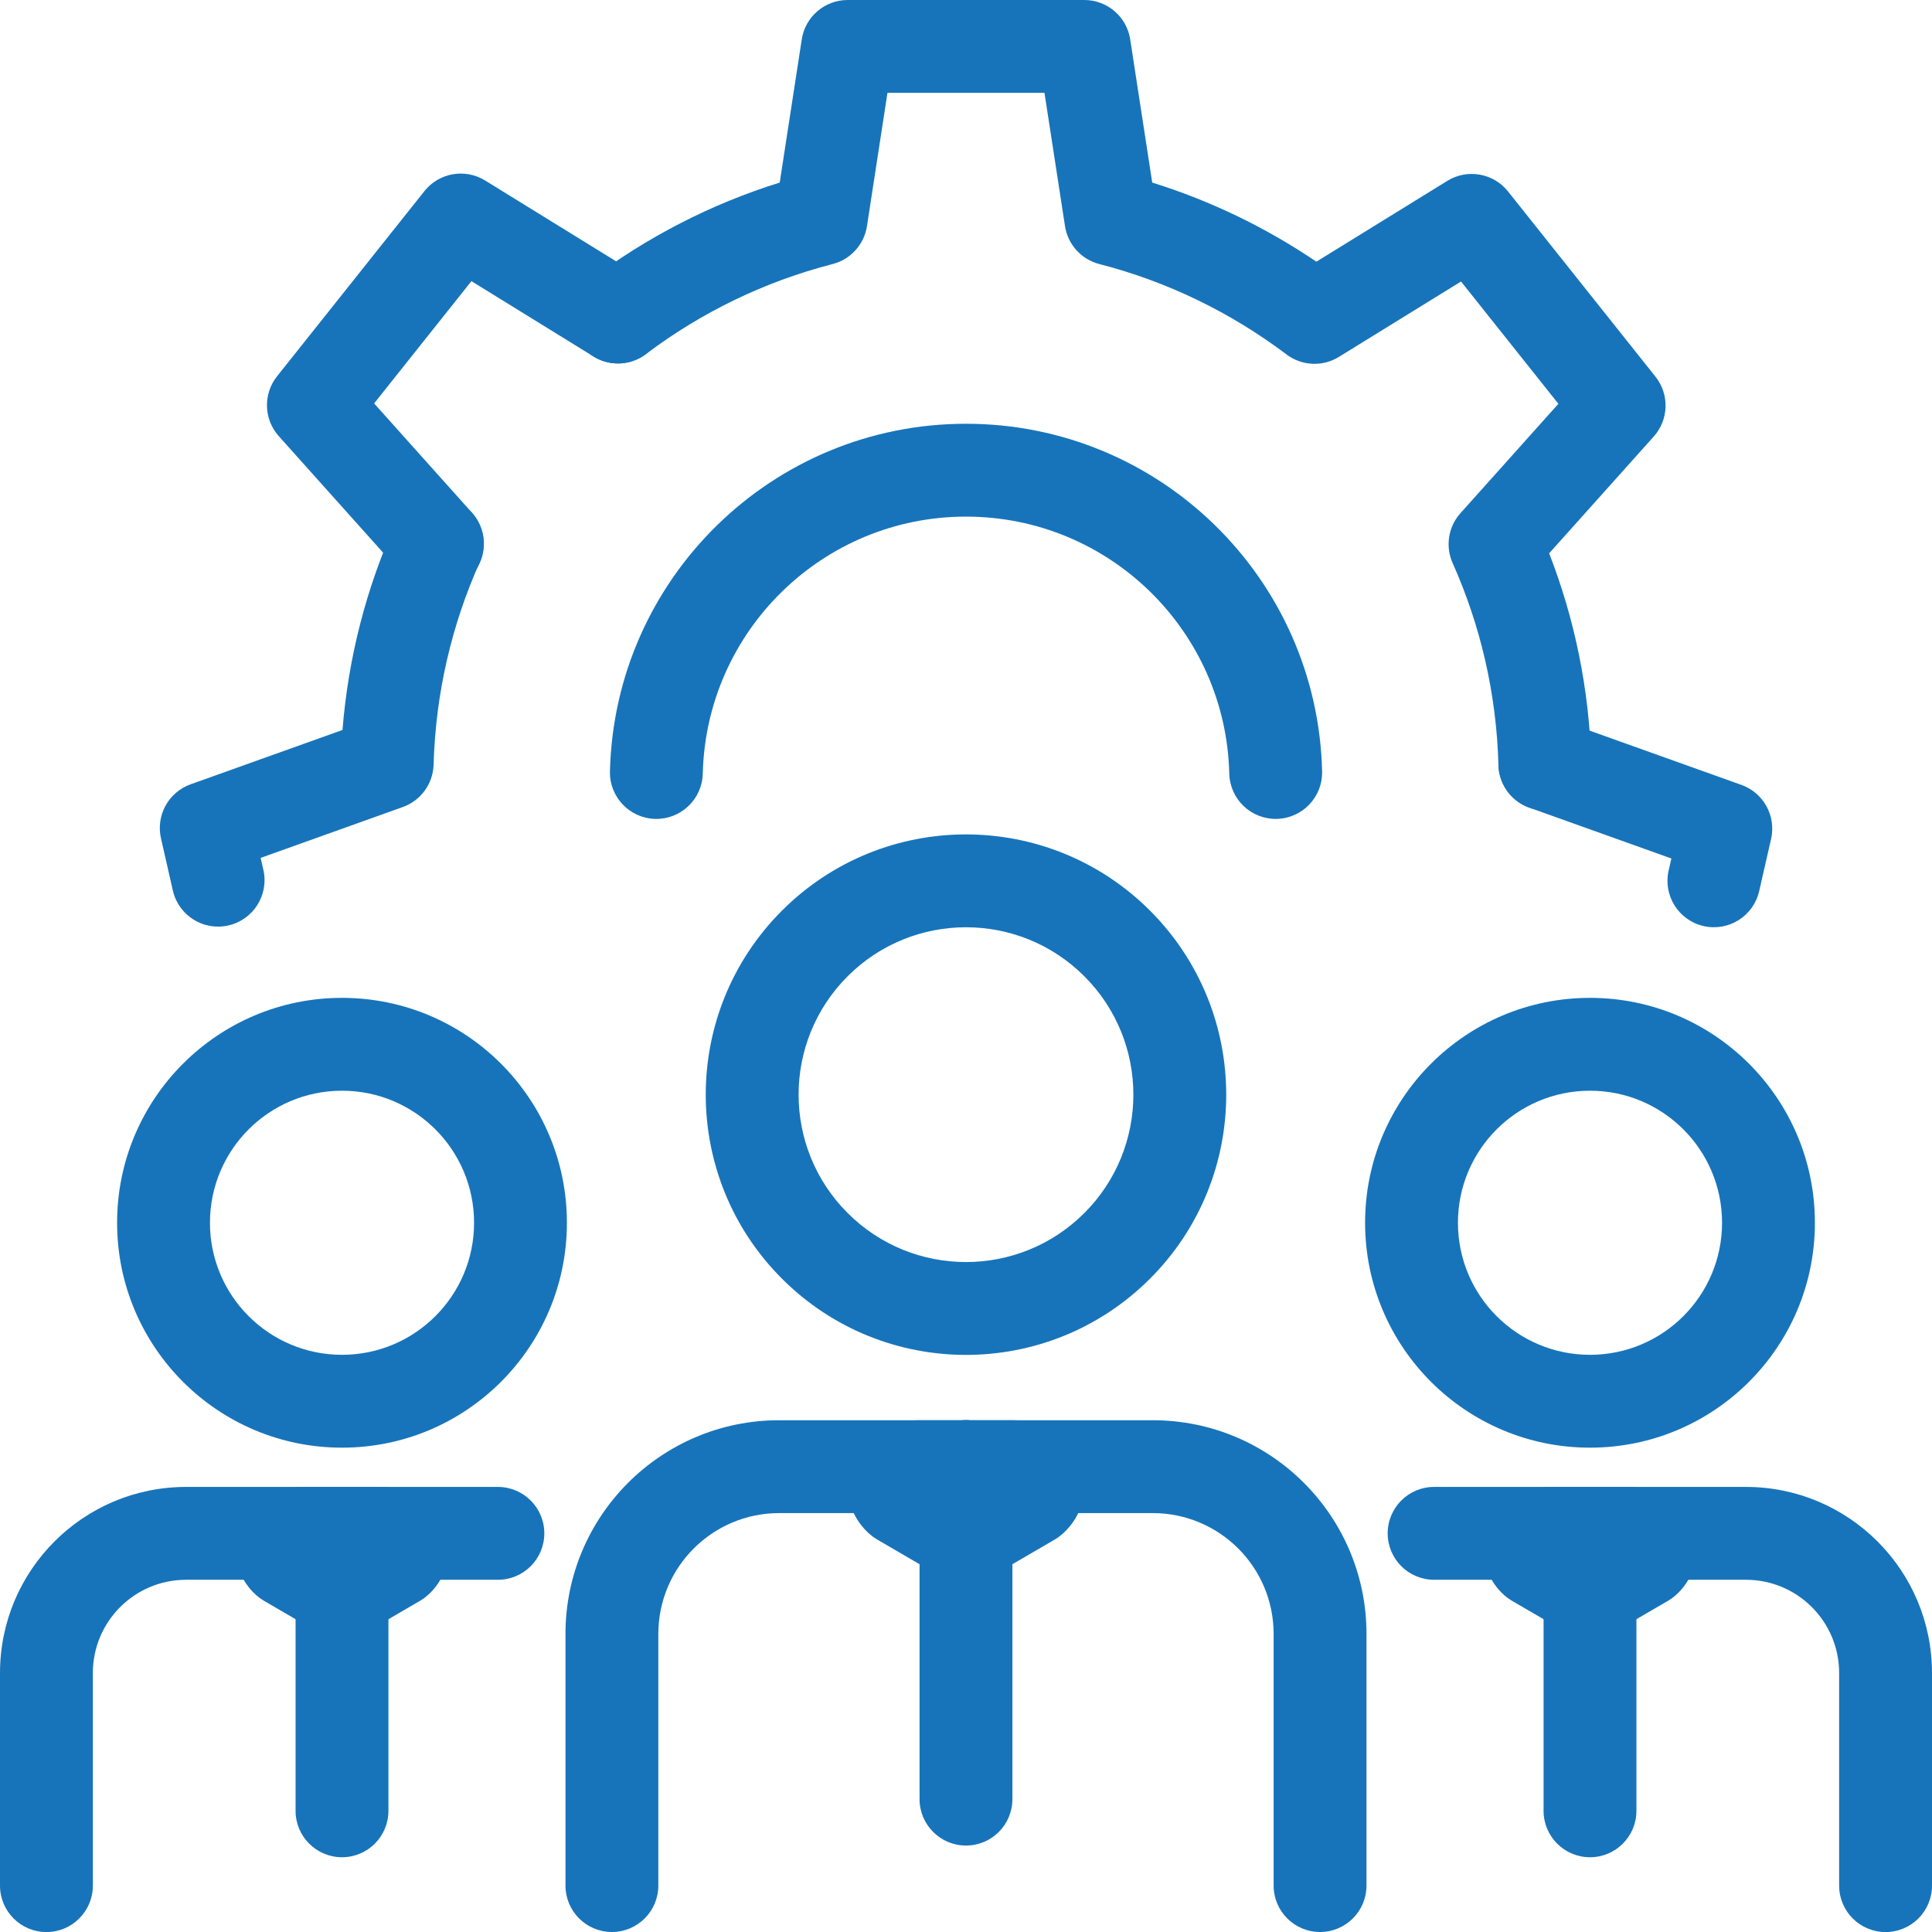 <svg width="100" height="100" viewBox="0 0 100 100" fill="none" xmlns="http://www.w3.org/2000/svg">
<g clip-path="url(#clip0_2023_810)">
<g clip-path="url(#clip1_2023_810)">
<path fill-rule="evenodd" clip-rule="evenodd" d="M23.613 25.943C24.824 26.485 25.367 27.907 24.825 29.118C23.389 32.325 22.549 35.855 22.443 39.576C22.415 40.566 21.783 41.437 20.851 41.771L13.491 44.404L13.632 45.025C13.927 46.319 13.116 47.607 11.822 47.901C10.528 48.196 9.24 47.386 8.946 46.091L8.332 43.392C8.062 42.206 8.72 41.006 9.865 40.596L17.728 37.783C18.026 34.026 18.964 30.447 20.438 27.155C20.98 25.944 22.401 25.401 23.613 25.943Z" fill="#1774BA"/>
<path fill-rule="evenodd" clip-rule="evenodd" d="M41.499 2.038C41.679 0.865 42.688 0 43.874 0H56.124C57.31 0 58.319 0.865 58.499 2.038L59.639 9.45C62.691 10.401 65.547 11.792 68.135 13.545L74.914 9.361C75.949 8.723 77.298 8.958 78.056 9.91L85.686 19.495C86.416 20.412 86.379 21.722 85.597 22.595L80.184 28.64C81.498 32.016 82.261 35.665 82.364 39.475C82.4 40.802 81.353 41.906 80.027 41.942C78.7 41.978 77.596 40.932 77.559 39.605C77.459 35.885 76.621 32.353 75.189 29.146C74.802 28.281 74.96 27.269 75.592 26.563L80.662 20.901L75.623 14.571L69.299 18.474C68.457 18.994 67.381 18.943 66.59 18.347C63.736 16.194 60.456 14.582 56.9 13.667C55.969 13.427 55.27 12.655 55.124 11.705L54.062 4.806H45.935L44.874 11.705C44.727 12.655 44.029 13.427 43.097 13.667C39.55 14.579 36.278 16.184 33.43 18.329C32.37 19.128 30.863 18.916 30.065 17.856C29.266 16.796 29.478 15.289 30.538 14.491C33.464 12.287 36.777 10.566 40.358 9.45L41.499 2.038Z" fill="#1774BA"/>
<path fill-rule="evenodd" clip-rule="evenodd" d="M31.571 39.926C31.811 29.951 39.967 21.934 50.001 21.934C60.036 21.934 68.192 29.951 68.432 39.926C68.464 41.252 67.414 42.354 66.087 42.386C64.76 42.417 63.659 41.368 63.627 40.041C63.45 32.666 57.418 26.74 50.001 26.74C42.585 26.74 36.553 32.666 36.376 40.041C36.344 41.368 35.242 42.417 33.916 42.386C32.589 42.354 31.539 41.252 31.571 39.926Z" fill="#1774BA"/>
<path fill-rule="evenodd" clip-rule="evenodd" d="M29.269 84.575C29.269 78.463 34.221 73.511 40.333 73.511H49.998C51.326 73.511 52.401 74.587 52.401 75.914C52.401 77.241 51.326 78.317 49.998 78.317H40.333C36.876 78.317 34.075 81.118 34.075 84.575V97.597C34.075 98.924 32.999 100 31.672 100C30.344 100 29.269 98.924 29.269 97.597V84.575Z" fill="#1774BA"/>
<path fill-rule="evenodd" clip-rule="evenodd" d="M47.596 75.914C47.596 74.587 48.672 73.511 49.999 73.511H59.664C65.776 73.511 70.729 78.463 70.729 84.575V97.597C70.729 98.924 69.653 100 68.326 100C66.999 100 65.923 98.924 65.923 97.597V84.575C65.923 81.118 63.122 78.317 59.664 78.317H49.999C48.672 78.317 47.596 77.241 47.596 75.914Z" fill="#1774BA"/>
<path fill-rule="evenodd" clip-rule="evenodd" d="M43.873 50.533C40.489 53.916 40.489 59.402 43.873 62.786C47.256 66.169 52.742 66.169 56.126 62.786C59.509 59.402 59.509 53.916 56.126 50.533C52.742 47.149 47.256 47.149 43.873 50.533ZM40.474 66.184C35.214 60.924 35.214 52.395 40.474 47.134C45.734 41.874 54.263 41.874 59.524 47.134C64.784 52.395 64.784 60.924 59.524 66.184C54.263 71.445 45.734 71.445 40.474 66.184Z" fill="#1774BA"/>
<path fill-rule="evenodd" clip-rule="evenodd" d="M49.999 73.511C51.326 73.511 52.402 74.587 52.402 75.914V93.122C52.402 94.449 51.326 95.525 49.999 95.525C48.672 95.525 47.596 94.449 47.596 93.122V75.914C47.596 74.587 48.672 73.511 49.999 73.511Z" fill="#1774BA"/>
<path d="M52.442 75.914H49.998V79.582L53.389 77.607C54.126 76.955 53.544 75.916 52.442 75.916V75.914Z" fill="#1774BA"/>
<path fill-rule="evenodd" clip-rule="evenodd" d="M47.596 75.914C47.596 74.587 48.672 73.511 49.999 73.511H52.442C52.503 73.511 52.563 73.513 52.623 73.517C53.858 73.573 55.059 74.196 55.702 75.342C56.444 76.666 56.201 78.329 54.981 79.407C54.863 79.511 54.735 79.604 54.599 79.683L51.209 81.659C50.465 82.092 49.547 82.094 48.801 81.666C48.056 81.237 47.596 80.443 47.596 79.582V75.914Z" fill="#1774BA"/>
<path d="M47.556 75.914H49.999V79.582L46.608 77.607C45.871 76.955 46.453 75.916 47.556 75.916V75.914Z" fill="#1774BA"/>
<path fill-rule="evenodd" clip-rule="evenodd" d="M47.374 73.517C46.14 73.573 44.938 74.196 44.296 75.342C43.553 76.666 43.797 78.329 45.016 79.407C45.134 79.511 45.262 79.604 45.398 79.683L48.789 81.659C49.532 82.092 50.45 82.094 51.196 81.666C51.942 81.237 52.402 80.443 52.402 79.582V75.914C52.402 74.587 51.326 73.511 49.999 73.511H47.556C47.495 73.511 47.434 73.513 47.374 73.517Z" fill="#1774BA"/>
<path fill-rule="evenodd" clip-rule="evenodd" d="M71.826 79.366C71.826 78.039 72.902 76.963 74.229 76.963H82.298C83.625 76.963 84.701 78.039 84.701 79.366C84.701 80.693 83.625 81.769 82.298 81.769H74.229C72.902 81.769 71.826 80.693 71.826 79.366Z" fill="#1774BA"/>
<path fill-rule="evenodd" clip-rule="evenodd" d="M79.895 79.366C79.895 78.039 80.971 76.963 82.298 76.963H90.367C95.688 76.963 100 81.275 100 86.597V97.6C100 98.927 98.924 100.003 97.597 100.003C96.27 100.003 95.194 98.927 95.194 97.6V86.597C95.194 83.929 93.034 81.769 90.367 81.769H82.298C80.971 81.769 79.895 80.693 79.895 79.366Z" fill="#1774BA"/>
<path fill-rule="evenodd" clip-rule="evenodd" d="M82.298 56.455C78.523 56.455 75.463 59.515 75.463 63.29C75.463 67.065 78.523 70.125 82.298 70.125C86.073 70.125 89.133 67.065 89.133 63.29C89.133 59.515 86.073 56.455 82.298 56.455ZM70.657 63.29C70.657 56.861 75.869 51.649 82.298 51.649C88.727 51.649 93.939 56.861 93.939 63.29C93.939 69.719 88.727 74.931 82.298 74.931C75.869 74.931 70.657 69.719 70.657 63.29Z" fill="#1774BA"/>
<path fill-rule="evenodd" clip-rule="evenodd" d="M82.298 76.963C83.625 76.963 84.701 78.039 84.701 79.366V93.728C84.701 95.055 83.625 96.131 82.298 96.131C80.971 96.131 79.895 95.055 79.895 93.728V79.366C79.895 78.039 80.971 76.963 82.298 76.963Z" fill="#1774BA"/>
<path d="M84.338 79.366H82.298V82.429L85.131 80.779C85.748 80.234 85.262 79.366 84.338 79.366Z" fill="#1774BA"/>
<path fill-rule="evenodd" clip-rule="evenodd" d="M79.895 79.366C79.895 78.039 80.971 76.963 82.298 76.963H84.338C85.542 76.963 86.764 77.545 87.408 78.693C88.121 79.963 87.88 81.557 86.722 82.58C86.604 82.684 86.476 82.776 86.34 82.855L83.507 84.505C82.764 84.938 81.846 84.941 81.1 84.512C80.355 84.083 79.895 83.289 79.895 82.429V79.366Z" fill="#1774BA"/>
<path d="M80.258 79.366H82.298V82.429L79.465 80.779C78.848 80.234 79.334 79.366 80.258 79.366Z" fill="#1774BA"/>
<path fill-rule="evenodd" clip-rule="evenodd" d="M77.188 78.693C77.832 77.545 79.054 76.963 80.258 76.963H82.298C83.625 76.963 84.701 78.039 84.701 79.366V82.429C84.701 83.289 84.241 84.083 83.496 84.512C82.75 84.941 81.832 84.938 81.089 84.505L78.256 82.855C78.12 82.776 77.992 82.684 77.874 82.58C76.716 81.557 76.475 79.963 77.188 78.693Z" fill="#1774BA"/>
<path fill-rule="evenodd" clip-rule="evenodd" d="M15.299 79.366C15.299 78.039 16.375 76.963 17.702 76.963H25.771C27.098 76.963 28.174 78.039 28.174 79.366C28.174 80.693 27.098 81.769 25.771 81.769H17.702C16.375 81.769 15.299 80.693 15.299 79.366Z" fill="#1774BA"/>
<path fill-rule="evenodd" clip-rule="evenodd" d="M0 86.597C0 81.275 4.312 76.963 9.633 76.963H17.702C19.029 76.963 20.105 78.039 20.105 79.366C20.105 80.693 19.029 81.769 17.702 81.769H9.633C6.966 81.769 4.806 83.929 4.806 86.597V97.6C4.806 98.927 3.73 100.003 2.403 100.003C1.076 100.003 0 98.927 0 97.6V86.597Z" fill="#1774BA"/>
<path fill-rule="evenodd" clip-rule="evenodd" d="M17.702 56.455C13.927 56.455 10.867 59.515 10.867 63.29C10.867 67.065 13.927 70.125 17.702 70.125C21.477 70.125 24.538 67.065 24.538 63.29C24.538 59.515 21.477 56.455 17.702 56.455ZM6.061 63.29C6.061 56.861 11.273 51.649 17.702 51.649C24.132 51.649 29.343 56.861 29.343 63.29C29.343 69.719 24.132 74.931 17.702 74.931C11.273 74.931 6.061 69.719 6.061 63.29Z" fill="#1774BA"/>
<path fill-rule="evenodd" clip-rule="evenodd" d="M17.702 76.963C19.029 76.963 20.105 78.039 20.105 79.366V93.728C20.105 95.055 19.029 96.131 17.702 96.131C16.375 96.131 15.299 95.055 15.299 93.728V79.366C15.299 78.039 16.375 76.963 17.702 76.963Z" fill="#1774BA"/>
<path d="M15.662 79.366H17.702V82.429L14.869 80.779C14.252 80.234 14.738 79.366 15.662 79.366Z" fill="#1774BA"/>
<path fill-rule="evenodd" clip-rule="evenodd" d="M12.592 78.693C13.236 77.545 14.458 76.963 15.662 76.963H17.702C19.029 76.963 20.105 78.039 20.105 79.366V82.429C20.105 83.289 19.646 84.083 18.9 84.512C18.154 84.941 17.236 84.938 16.493 84.505L13.66 82.855C13.524 82.776 13.397 82.684 13.279 82.58C12.121 81.557 11.88 79.963 12.592 78.693Z" fill="#1774BA"/>
<path d="M19.742 79.366H17.702V82.429L20.535 80.779C21.152 80.234 20.666 79.366 19.742 79.366Z" fill="#1774BA"/>
<path fill-rule="evenodd" clip-rule="evenodd" d="M15.299 79.366C15.299 78.039 16.375 76.963 17.702 76.963H19.742C20.947 76.963 22.169 77.545 22.812 78.693C23.525 79.963 23.284 81.557 22.126 82.58C22.008 82.684 21.88 82.776 21.745 82.855L18.912 84.505C18.169 84.938 17.251 84.941 16.505 84.512C15.759 84.083 15.299 83.289 15.299 82.429V79.366Z" fill="#1774BA"/>
<path fill-rule="evenodd" clip-rule="evenodd" d="M21.969 9.891C22.726 8.939 24.076 8.704 25.111 9.343L33.249 14.365C34.378 15.062 34.729 16.542 34.032 17.672C33.335 18.801 31.854 19.152 30.725 18.455L24.401 14.552L19.364 20.881L24.435 26.544C25.32 27.533 25.236 29.052 24.247 29.937C23.259 30.823 21.739 30.739 20.854 29.75L14.43 22.576C13.649 21.703 13.611 20.394 14.34 19.477L21.969 9.891Z" fill="#1774BA"/>
<path fill-rule="evenodd" clip-rule="evenodd" d="M77.699 38.731C78.146 37.481 79.522 36.831 80.771 37.278L90.138 40.628C91.283 41.038 91.942 42.24 91.671 43.426L91.054 46.126C90.758 47.419 89.47 48.229 88.176 47.933C86.882 47.637 86.073 46.349 86.369 45.055L86.51 44.435L79.152 41.803C77.903 41.356 77.252 39.98 77.699 38.731Z" fill="#1774BA"/>
</g>
</g>
<defs>
<clipPath id="clip0_2023_810">
<rect width="100" height="100" fill="white"/>
</clipPath>
<clipPath id="clip1_2023_810">
<rect width="100" height="100" fill="white"/>
</clipPath>
</defs>
</svg>
